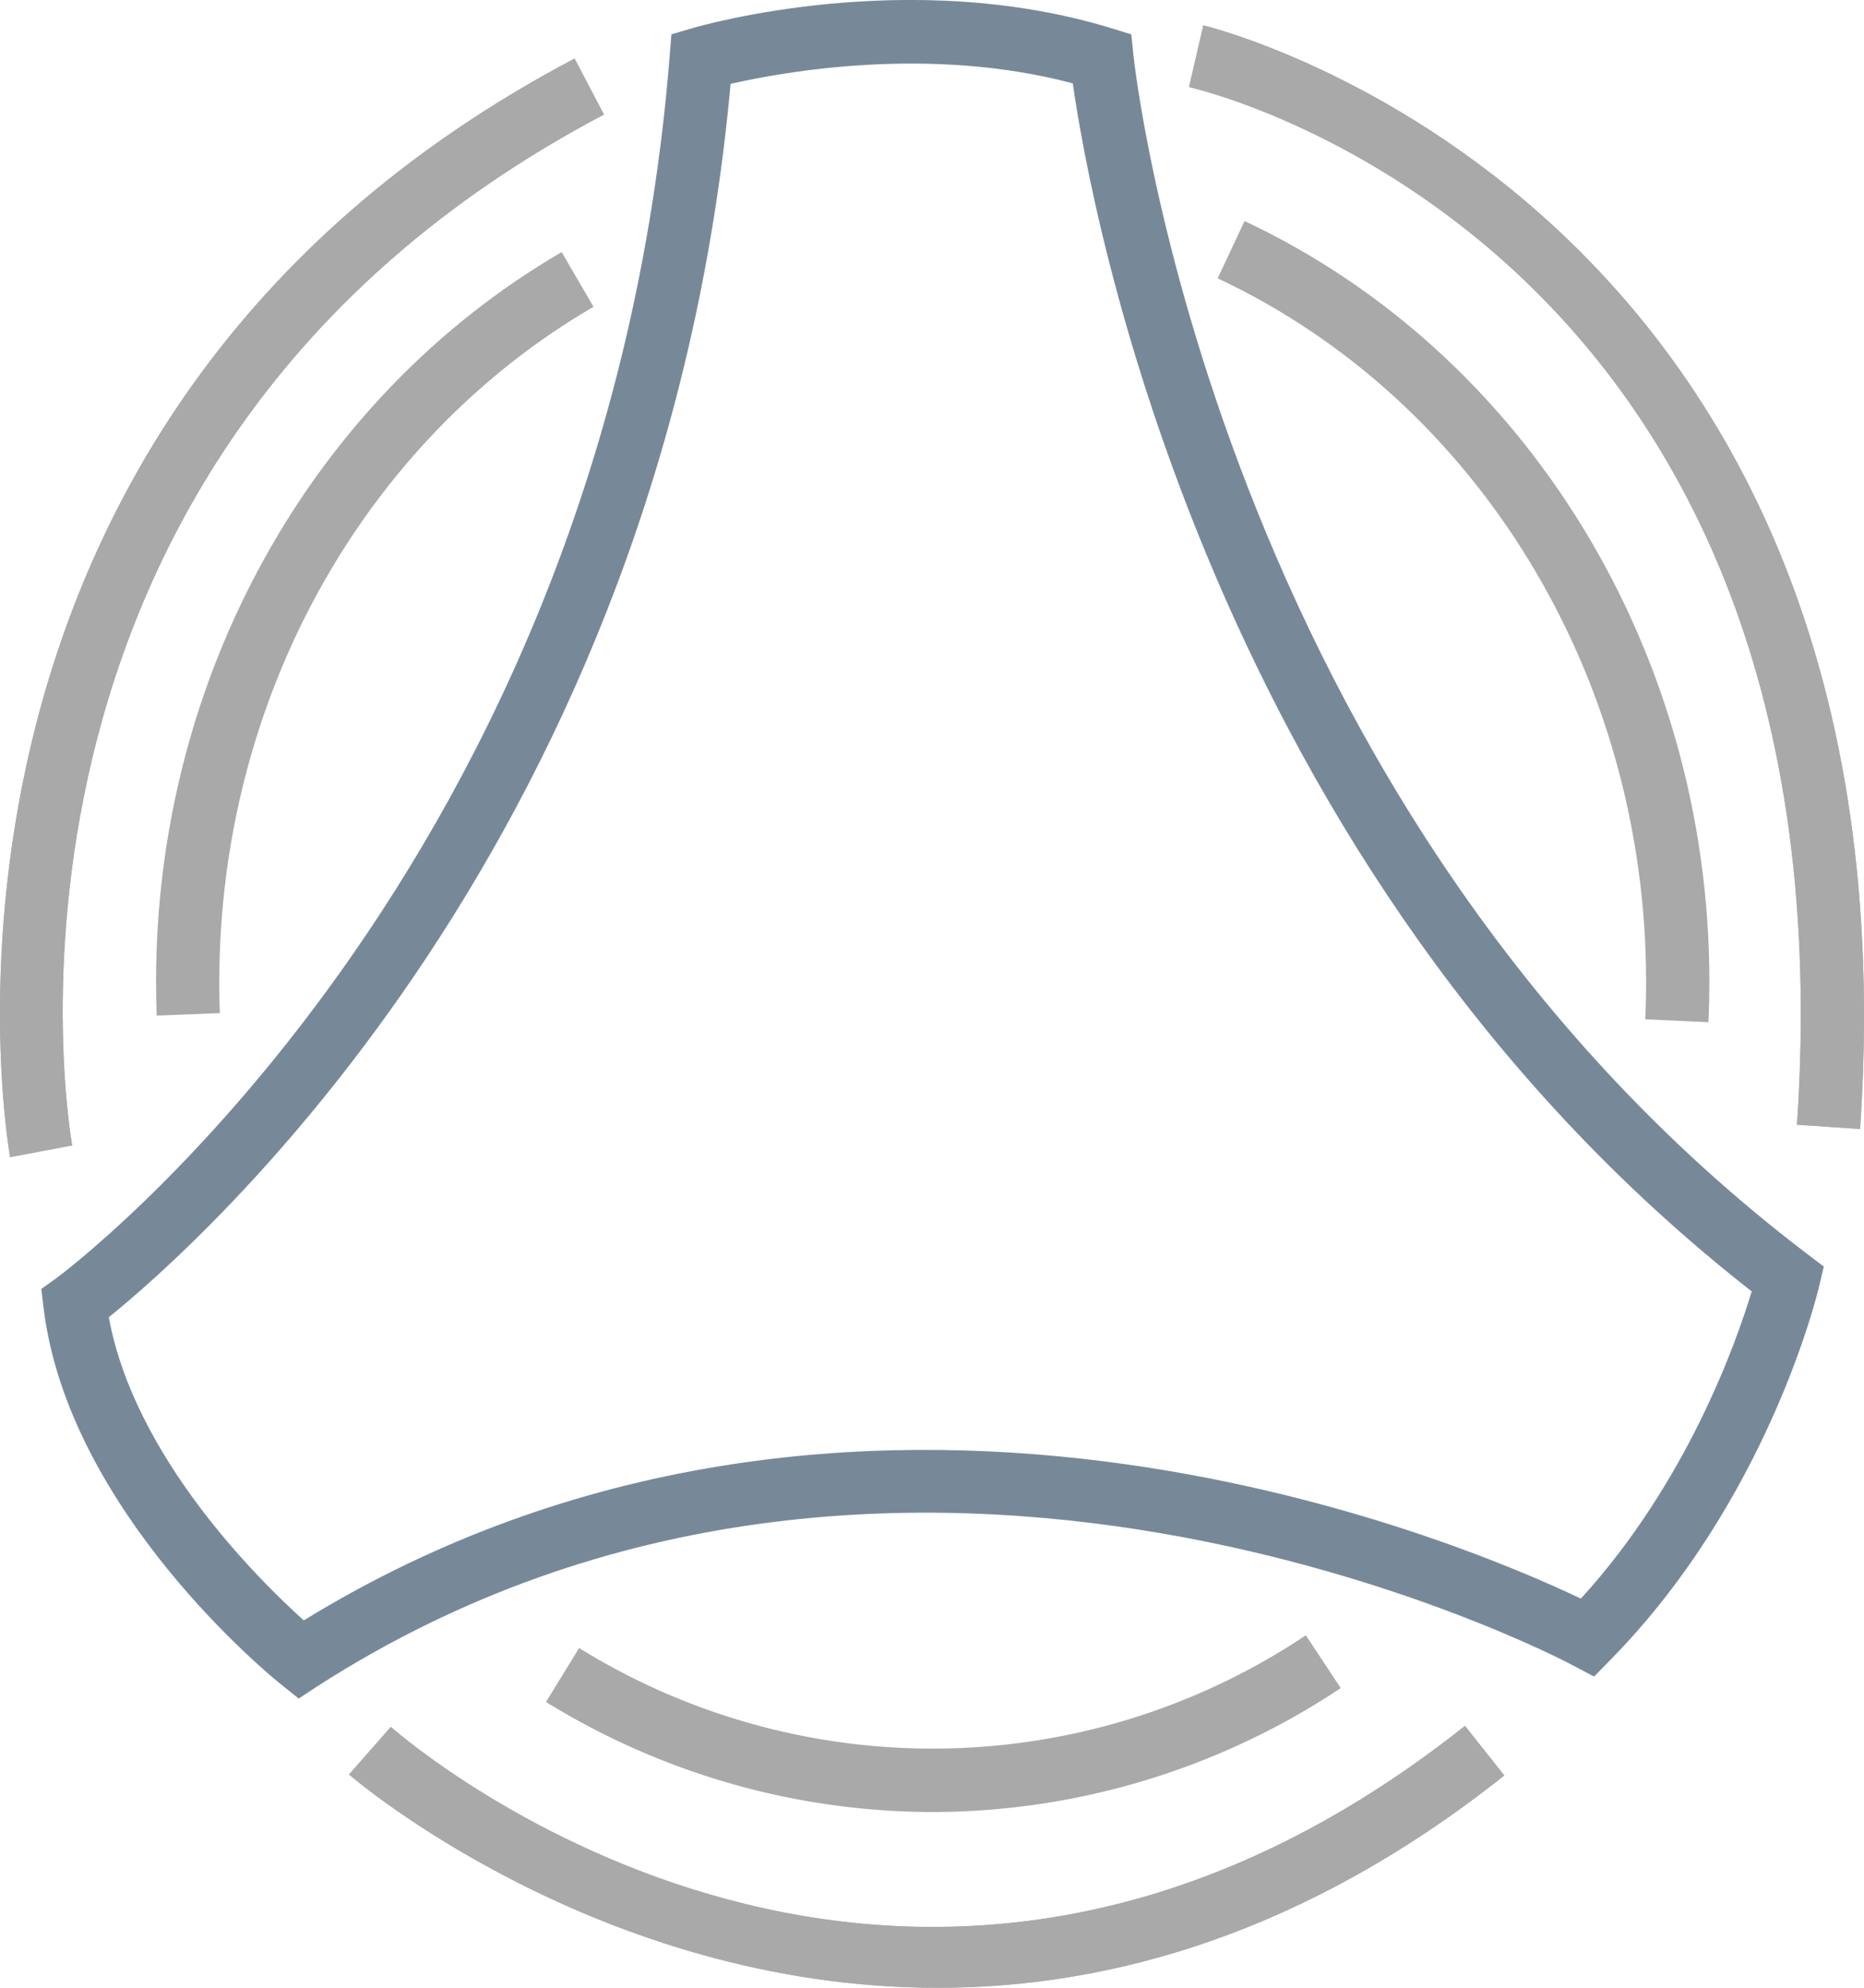 <svg xmlns="http://www.w3.org/2000/svg" viewBox="0 0 342.59 365.3"><defs><style>.cls-1{fill:#778999;}.cls-2{fill:#a9a9a9;}</style></defs><g id="レイヤー_2" data-name="レイヤー 2"><g id="レイヤー_1-2" data-name="レイヤー 1"><path class="cls-1" d="M54.9,312.15l-3.26-2.62C50,308.25,12.49,277.74,8,240.28l-.41-3.4,2.78-2c1-.73,100.77-74.65,112.71-224.57l.32-4,3.84-1.13c1.6-.47,39.65-11.43,77,0l3.69,1.14.39,3.85c.13,1.36,14.85,137.47,123.88,220.31l3,2.28-.87,3.68c-.37,1.59-9.51,39.23-38.29,68.54l-3.07,3.13L289,306c-1.21-.66-123.15-65.17-230.61,3.85ZM20,242.07c4.68,25.68,27.46,48.18,35.83,55.71,101-62,212.34-14.68,234.72-4,19.55-21.4,28.6-47.16,31.4-56.46-99.79-78-121.46-198.7-124.78-222-26.34-7-53.17-2.13-62.89.09C121.7,153.62,36.73,228.56,20,242.07Z"/><path class="cls-2" d="M1.86,212.65C1.61,211.31-21.92,78,105.6,10.76L111,21.05c-120,63.24-98,188.19-97.73,189.44Z"/><path class="cls-2" d="M341.87,207.48l-11.6-.79C341.12,46.48,223.55,17.13,218.54,16l2.62-11.33C222.48,4.93,353.41,37.12,341.87,207.48Z"/><path class="cls-2" d="M172.33,365.3c-62.51,0-107.51-38.61-108.18-39.2l7.68-8.74c3.82,3.34,94.94,81.13,197.42-.19l7.23,9.11C239.61,355.54,203.76,365.3,172.33,365.3Z"/><path class="cls-2" d="M1.86,212.65C1.61,211.31-21.92,78,105.6,10.76L111,21.05c-120,63.24-98,188.19-97.73,189.44Z"/><path class="cls-2" d="M341.87,207.48l-11.6-.79C341.12,46.48,223.55,17.13,218.54,16l2.62-11.33C222.48,4.93,353.41,37.12,341.87,207.48Z"/><path class="cls-2" d="M172.33,365.3c-62.51,0-107.51-38.61-108.18-39.2l7.68-8.74c3.82,3.34,94.94,81.13,197.42-.19l7.23,9.11C239.61,355.54,203.76,365.3,172.33,365.3Z"/><path class="cls-2" d="M171.43,333a135.63,135.63,0,0,1-71.08-20.23l6.09-9.91A123.4,123.4,0,0,0,240,300.52l6.42,9.7A135.71,135.71,0,0,1,171.43,333Z"/><path class="cls-2" d="M314,187.85l-11.62-.53q.17-3.44.16-6.92c0-56.08-30.91-106.81-78.74-129.25l4.94-10.53C280.63,65,314.17,119.83,314.17,180.4Q314.17,184.15,314,187.85Z"/><path class="cls-2" d="M28.8,186.64q-.12-3.1-.12-6.24c0-55.93,28.57-107.3,74.55-134.07l5.85,10.05c-42.42,24.7-68.77,72.22-68.77,124,0,1.94,0,3.87.11,5.8Z"/></g></g></svg>